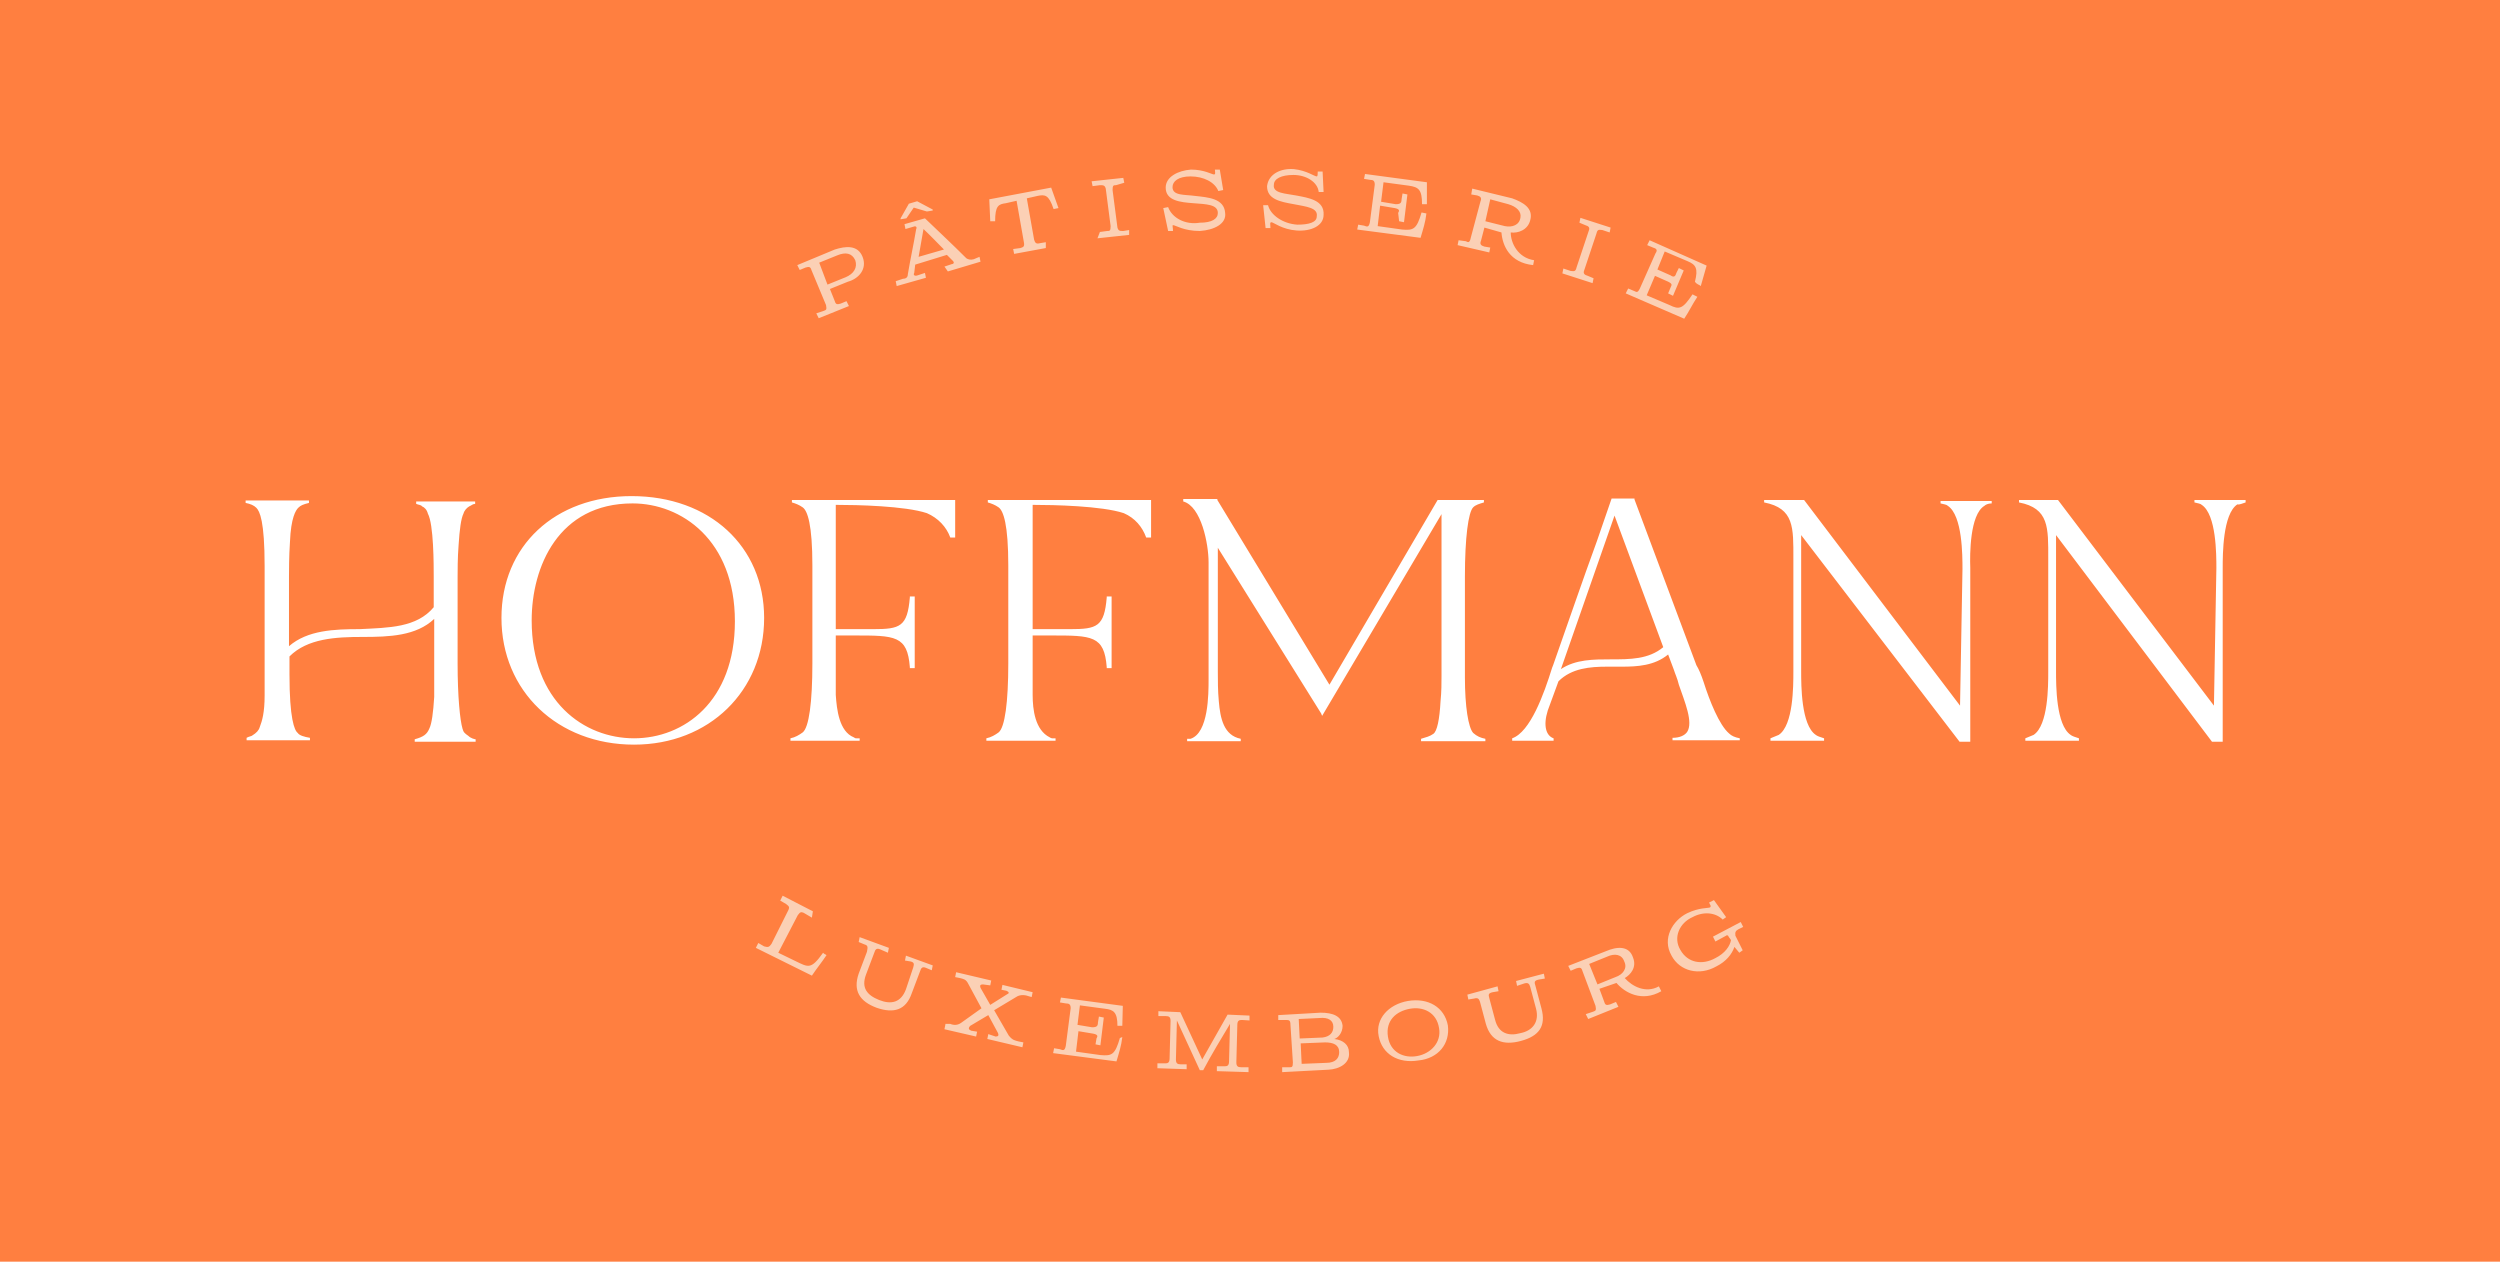 <?xml version="1.0" encoding="utf-8"?>
<!-- Generator: Adobe Illustrator 28.0.0, SVG Export Plug-In . SVG Version: 6.00 Build 0)  -->
<svg version="1.1" id="Layer_1" xmlns="http://www.w3.org/2000/svg" xmlns:xlink="http://www.w3.org/1999/xlink" x="0px" y="0px"
	 viewBox="0 0 513 258.9" style="enable-background:new 0 0 513 258.9;" xml:space="preserve">
<style type="text/css">
	.st0{fill:#FF7F40;}
	.st1{clip-path:url(#SVGID_00000080188262312516016770000006235187506929964165_);fill:#FFFFFF;}
	.st2{clip-path:url(#SVGID_00000170267597568210002840000017897014212081546399_);fill:#FBD0B5;}
	.st3{display:none;}
	.st4{display:inline;}
	.st5{fill:#FFFFFF;}
</style>
<g id="Colour">
	<rect class="st0" width="513" height="258.9"/>
	<g>
		<g>
			<g>
				<g>
					<defs>
						<rect id="SVGID_1_" width="513" height="258.9"/>
					</defs>
					<clipPath id="SVGID_00000004514300998466077520000016396648741537522561_">
						<use xlink:href="#SVGID_1_"  style="overflow:visible;"/>
					</clipPath>
					<path style="clip-path:url(#SVGID_00000004514300998466077520000016396648741537522561_);fill:#FFFFFF;" d="M460.8,103.1v-0.5
						h-10.5v0.5c0.7,0.2,1.2,0.2,1.5,0.5c3,2,3,10.2,3,13l-0.5,28.2l-32-42.2l0,0h-8v0.5c6.2,1.2,6,5.2,6,11.5c0,0.7,0,1.2,0,2v21.2
						c0,3,0,11-3,13c-0.5,0.2-1.2,0.5-1.7,0.7v0.5h11v-0.5c-0.7-0.2-1.5-0.5-1.7-0.7c-3-2-3-10.2-3-13v-28l32,42.4l0,0h2.2v-35.7
						c0-2.7,0-11,3-13C459.6,103.6,460.1,103.3,460.8,103.1 M407.2,103.8c0.2-0.2,0.7-0.5,1.5-0.5v-0.5h-10.5v0.5
						c0.7,0.2,1.2,0.2,1.5,0.5c3,2,3,10.2,3,13l-0.5,28l-32-42.2l0,0H362v0.5c6.2,1.2,6,5.2,6,11.5c0,0.7,0,1.2,0,2v21.2
						c0,3,0,11-3,13c-0.5,0.2-1.2,0.5-1.7,0.7v0.5h11v-0.5c-0.7-0.2-1.5-0.5-1.7-0.7c-3-2-3-10.2-3-13v-28l32.5,42.4l0,0h2.2v-35.7
						C404.2,113.8,404.2,105.6,407.2,103.8 M357,152v-0.5c-1-0.2-1.7-0.5-2.2-1c-2-1.7-4-6.7-5.2-10.5c-0.5-1.5-1-2.7-1.5-3.5
						l-12.7-34v-0.2h-4.7l-3,8.7c-3,8.2-6,17-9,25.5l-0.2,0.5c-1.7,5.5-4.5,13.2-8.2,14.5v0.5h8.5v-0.5c-1.5-0.5-2.2-2.5-1.2-5.7
						l2.2-6c2.7-2.7,6.5-3,10-3c0.5,0,1,0,1.5,0c0.5,0,1,0,1.5,0c3.2,0,6.7-0.2,9.5-2.5l1.2,3.2c0.2,0.7,0.7,1.7,1,3
						c1.2,3.5,3,7.7,1.7,9.7c-0.5,0.7-1.5,1.2-3,1.2v0.5l0,0H357z M330.5,135.3c-3.5,0-7.2,0-10.2,2l11-31.5l10,27
						C338.3,135.3,334.5,135.3,330.5,135.3 M300.6,139v-20.7c0-8,0.7-13.2,1.7-14.2c0.5-0.5,1.2-0.7,2.2-1v-0.5h-9.5l-22.2,37.9
						l-23-37.9v-0.2h-7v0.5c3.7,1,5.2,8.7,5.2,12.5v24c0,3,0,11-3.7,12.2h-0.2c-0.2,0-0.5,0-0.5,0v0.5h11v-0.5
						c-3.5-0.7-4.2-4.2-4.5-7.7c-0.2-2.2-0.2-4.2-0.2-6v-25.5l21.2,34l0.2,0.5l24.5-41.4v33.2c0,1.5,0,3.2-0.2,5.2
						c-0.2,3.7-0.7,6.2-1.5,6.7c-0.7,0.5-1.5,0.7-2.5,1v0.5h13.2v-0.5c-1-0.2-1.7-0.5-2.5-1.2C301.3,149.3,300.6,145,300.6,139
						 M235.2,110.3h1v-7.7h-33.5v0.5c0.7,0.2,1.5,0.5,2.2,1c1,0.7,2,3.5,2,12v20c0,8-0.7,13.2-2,14.2c-0.7,0.5-1.5,1-2.5,1.2v0.5
						h14.2v-0.5c-0.2,0-0.2,0-0.5,0c-0.2,0-0.2,0-0.2,0s-0.2,0-0.5-0.2c-3-1.5-3.5-5.7-3.5-8.7v-0.2c0-2.5,0-5,0-6v-6h1.5
						c0.7,0,1.5,0,2.2,0c8.5,0,11,0,11.5,6.5v0.2h1v-14.7h-1v0.2c-0.5,6-2,6.5-7.5,6.5h-7.7v-25.5h0.2c4,0,14,0.2,18.5,1.7
						C232.9,106.3,234.4,108.1,235.2,110.3L235.2,110.3z M195,110.3h1v-7.7h-33.5v0.5c0.7,0.2,1.5,0.5,2.2,1c1,0.7,2,3.5,2,12v20
						c0,8-0.7,13.2-2,14.2c-0.7,0.5-1.5,1-2.5,1.2v0.5h14.2v-0.5c-0.2,0-0.2,0-0.5,0c-0.2,0-0.2,0-0.2,0c-0.2,0-0.2,0-0.5-0.2
						c-3-1.2-3.5-5.7-3.7-8.7v-0.2c0-2.5,0-5,0-6v-6h1.5c0.7,0,1.5,0,2.2,0c8.5,0,11,0,11.5,6.5v0.2h1v-14.7h-1v0.2
						c-0.5,6-2,6.5-7.5,6.5h-7.7v-25.5h0.2c4,0,14,0.2,18.5,1.7C192.5,106.3,194.2,108.1,195,110.3L195,110.3z M156.8,126.8
						c0-14.7-11.2-25-27.2-25c-15.7,0-26.7,10.2-26.7,25c0,15,11.5,26,27.2,26C145.5,152.8,156.8,141.8,156.8,126.8 M130.1,151.5
						c-10.2,0-21-7.5-21-24.2c0-11,5.5-24,20.7-24c10,0,21,7.5,21,24.2C150.8,144,140.3,151.5,130.1,151.5 M93.9,136.1v-17.7
						c0-1.2,0-4,0.2-6.5c0.2-3.2,0.5-5.5,1-6.5c0.2-0.7,0.7-1.2,1.2-1.5c0.5-0.2,0.7-0.5,1.2-0.5v-0.5H85.4v0.5
						c0.5,0.2,1,0.2,1.2,0.5c0.5,0.2,1,0.7,1.2,1.5c1.2,2.2,1.2,10.5,1.2,13v6.2c-3.5,4.2-9.2,4.2-15.2,4.5
						c-5.2,0-10.7,0.2-14.5,3.5v-14.2c0-1.2,0-4.2,0.2-7.2c0.2-5,1.2-6.5,1.7-7c0.5-0.5,1-0.7,2.2-1v-0.5h-13v0.5
						c1,0.2,1.7,0.5,2.2,1c0.7,0.7,1.7,2.7,1.7,12v20c0,1.2,0,4,0,6.5c0,3.5-0.5,5.2-1,6.5c-0.2,0.7-0.7,1.2-1.5,1.7
						c-0.2,0.2-0.7,0.2-1.2,0.5v0.5h13v-0.5c-1.2-0.2-2.2-0.5-2.5-1c-0.7-0.5-1.7-3-1.7-12v-3.7c3.7-3.7,9.5-4,15-4s11-0.2,14.7-3.7
						v9.5c0,1.2,0,4,0,6.5c-0.2,3.2-0.5,5.5-1,6.5c-0.5,1.2-1.2,1.7-3,2.2v0.5h12.5v-0.5c-0.2,0-1-0.2-1.5-0.7
						c-0.7-0.5-1-0.7-1.2-1.5l0,0C94.4,147.8,93.9,143,93.9,136.1"/>
				</g>
			</g>
		</g>
		<g>
			<g>
				<g>
					<defs>
						<rect id="SVGID_00000180328787373972106120000003486514604890538422_" width="513" height="258.9"/>
					</defs>
					<clipPath id="SVGID_00000115478203160259225930000005465100540933552295_">
						<use xlink:href="#SVGID_00000180328787373972106120000003486514604890538422_"  style="overflow:visible;"/>
					</clipPath>
					<path style="clip-path:url(#SVGID_00000115478203160259225930000005465100540933552295_);fill:#FBD0B5;" d="M194,210.2l-0.2,1
						l6.5,1.5l0.2-1l-1.2-0.2c-0.5-0.2-0.7-0.5-0.2-1l3.7-2.2l2,3.7c0.2,0.5,0,0.7-0.5,0.7l-1.5-0.5l-0.2,1l7.2,1.7l0.2-1l-1-0.2
						c-0.7-0.2-1.2-0.2-2-1.2l-3-5.2l4.5-2.7c0.7-0.5,1.7-0.5,2.5-0.2l0.7,0.2l0.2-1l-6.2-1.5l-0.2,1l1,0.2c0.5,0.2,0.7,0.5,0.2,0.7
						l-3.5,2.2l-2-3.5c-0.2-0.5,0-0.7,0.5-0.7l1.5,0.2l0.2-1l-7.2-1.7l-0.2,1l1,0.2c0.7,0.2,1.2,0.2,1.7,1.2l2.7,5l-4.2,3
						c-0.7,0.5-1.5,0.5-2.2,0.2H194z M166.8,187l-6.2-3.2l-0.5,1l1.2,0.7c0.7,0.5,0.7,0.7,0.5,1.2l-3.5,7c-0.5,0.7-0.7,0.7-1.5,0.5
						l-1.2-0.7l-0.5,1l11.5,5.7c1-1.5,2-2.7,3-4.2c-0.2-0.2-0.5-0.2-0.7-0.5c-2.5,3.5-3,3-5.7,1.7l-3.5-1.7l4-7.7
						c0.5-0.7,0.7-0.7,1.2-0.5l1.7,1L166.8,187z M173.5,56.9l-3.7,1.5l-1.7-4.5l3.7-1.5c1.7-0.7,3-0.5,3.7,1
						C176,54.9,175.2,56.2,173.5,56.9 M177,52.7c-1-2.5-3.5-2.2-5.7-1.5l-7.7,3.2l0.5,1l1.2-0.5c0.7-0.2,1-0.2,1.2,0.5l3,7.2
						c0.2,1,0,1-0.5,1.2l-1.5,0.5l0.5,1l6.2-2.5l-0.5-1l-1.2,0.5c-0.7,0.2-1,0.2-1.2-0.5l-1-2.5l3.7-1.5
						C176.2,57.2,178,55.2,177,52.7 M182.2,195.5l0.2-1l-6-2.2l-0.2,1l1.2,0.5c0.7,0.2,0.7,0.5,0.5,1.5l-1.7,4.5
						c-1.2,3.5,0.2,5.7,3.7,7c3.5,1.2,6,0.5,7.2-3l1.7-4.5c0.2-0.7,0.5-1,1.2-0.7l1.2,0.5l0.2-1l-5.5-2l-0.2,1l1.2,0.2
						c0.7,0.2,0.7,0.5,0.5,1.2l-1.5,4.5c-1,2.7-3,3.2-5.5,2.2c-2.5-1-3.7-2.5-2.7-5.2l1.7-4.5c0.2-0.7,0.5-1,1.2-0.7L182.2,195.5z
						 M190.2,43.4l1.2-0.2v-0.2l-3.2-1.7l-1.7,0.5l-1.7,3v0.2l1.2-0.2l1.5-2.2L190.2,43.4z M193.7,51.2l-5.2,1.5l1-5.7
						C191,48.4,192.2,49.7,193.7,51.2 M194.5,55.7l6.7-2l-0.2-1l-1.2,0.5c-0.7,0.2-1.2,0-1.5-0.2c-3-3-5.7-5.5-8.5-8.2l-4.2,1.2
						l0.2,1l1.7-0.5c0.5-0.2,0.7,0.2,0.5,0.5c-0.5,3-1.2,6.2-1.7,9.2c0,0.5-0.2,1-1,1l-1.5,0.5l0.2,1l6-1.7l-0.2-1l-1.5,0.5
						c-0.5,0.2-1,0-0.7-0.5l0.2-1.7l6.5-2l1.2,1.2c0.5,0.5,0,0.7-0.2,0.7l-1.5,0.5L194.5,55.7z M216.2,42.9l1-0.2l-1.5-4.2L203,40.9
						l0.2,4.5h1c0-3.2,0.7-3.5,2.2-3.7l2.2-0.5l1.5,8.5c0.2,1-0.2,1-0.7,1.2l-1.5,0.2l0.2,1l6.5-1.2v-1.2l-1.2,0.2
						c-0.7,0.2-1,0-1.2-0.7l-1.5-8.5l2.2-0.5C214.4,39.9,215.2,39.9,216.2,42.9 M230.4,206.4l-12.7-1.7l-0.2,1l1.2,0.2
						c0.7,0,1,0.2,1,1l-1,7.7c-0.2,1-0.5,1-1.2,0.7l-1.2-0.2l-0.2,1l13,1.7c0.5-1.7,1-3.2,1.2-5l-0.5,0.2c-1,3.5-1.7,3.7-4,3.5
						l-5-0.7l0.5-4.2l3,0.5c1,0.2,1,0.5,0.7,1l-0.2,1.2l1,0.2l0.7-5.7l-1-0.2l-0.2,1.2c0,0.7-0.2,1-1.2,1l-3-0.5l0.5-4l5.2,0.7
						c1.7,0.2,2.5,0.7,2.5,3.5c0.2,0,0.7,0,1,0L230.4,206.4z M225.2,48.9l6.5-0.7v-1l-1.2,0.2c-0.7,0-1,0-1.2-0.7l-1-7.7
						c0-1,0.2-1,0.7-1l1.7-0.5l-0.2-1l-6.5,0.7l0.2,1l1.5-0.2c0.7,0,1,0,1.2,0.7l1,7.7c0,1-0.2,1-0.7,1l-1.5,0.2L225.2,48.9z
						 M240.6,38.4c0-1.2,1.2-2.2,3.7-2.2c2.7,0,5,1.2,5.7,3l1-0.2l-0.7-4.2h-1c0,0.5,0.2,1-0.2,1s-2-1-4.7-1
						c-2.7,0.2-5.2,1.5-5.2,3.7c0,2.7,3,3,5.7,3.2c2.5,0.2,5,0.2,5,2c0,1.2-1.2,2-3.7,2c-3,0.5-5.7-1-6.5-3.2l-1,0.2l1,4.7h1
						c0-0.7-0.2-1.2,0-1.2c0.5,0,2.2,1.2,5.5,1.2c3-0.2,5.5-1.5,5.2-3.7c-0.2-3-3.5-3.2-6.2-3.5C243.1,39.9,240.6,40.2,240.6,38.4
						 M256.4,209.4v-1l-4.5-0.2l-5.2,9.2c-1.5-3.2-3-6.5-4.5-9.7l-4.5-0.2v1h1.5c0.7,0,1,0.2,1,1l-0.2,7.7c0,1-0.5,1-1,1h-1.5v1
						l6,0.2v-1h-1.2c-0.7,0-1-0.2-1-1l0.2-8l4.7,10.2h0.7c1.7-3.2,3.7-6.5,5.5-9.5l-0.2,7.7c0,1-0.5,1-1,1h-1.5v1l6.5,0.2v-1h-1.5
						c-0.7,0-1-0.2-1-1l0.2-7.7c0-1,0.5-1,1-1L256.4,209.4z M261.4,37.9c0-1.2,1.5-2,4-2c2.7,0,5,1.5,5.2,3.5h1l-0.2-4.2h-1
						c0,0.5,0,1-0.2,1c-0.5,0-2-1.2-4.7-1.5c-2.7-0.2-5.2,1-5.5,3.5c0,2.7,2.7,3.2,5.5,3.7c2.5,0.5,5,0.7,4.7,2.5
						c0,1.2-1.5,1.7-4,1.7c-3-0.2-5.5-2-6-4h-1l0.5,4.7h1c0-0.7-0.2-1.2,0.2-1.2s2.2,1.5,5.2,1.7c3,0.2,5.5-1,5.5-3.2
						c0.2-3-3-3.5-5.7-4C263.9,39.7,261.1,39.7,261.4,37.9 M274.8,215.9c0,1.2-0.7,2.2-2.7,2.2l-5,0.2l-0.2-4.2l5-0.2
						C273.6,213.9,274.8,214.4,274.8,215.9 M273.6,210.7c0,1.2-0.7,2-2.2,2.2l-4.7,0.2l-0.2-4l4.2-0.2
						C272.6,208.7,273.6,209.4,273.6,210.7 M276.8,215.9c0-1.5-1.2-2.5-3-2.7c0.7-0.2,1.7-1.2,1.7-2.7c-0.2-2-2-2.7-4.5-2.7
						l-8.7,0.5v1h1.5c0.7,0,1,0,1,1l0.5,7.7c0,1-0.2,1-0.7,1h-1.5v1l9.5-0.5C274.8,219.4,277.1,218.2,276.8,215.9 M291.8,41.9
						c0.2,0,0.7,0,1,0v-4.5l-12.7-1.7l-0.2,1l1.2,0.2c0.7,0,1,0.2,1,1l-1,7.7c-0.2,1-0.5,1-1.2,0.7l-1.2-0.2l-0.2,1l13,1.7
						c0.5-1.7,1-3.2,1.2-5l-1-0.2c-1,3.5-1.7,3.7-4,3.5l-5-0.7l0.5-4.2l3,0.5c1,0.2,1,0.5,0.7,1l0.2,1.7l1,0.2l0.7-5.7l-1-0.2
						l-0.2,1.2c0,0.7-0.2,1-1.2,1l-3-0.5l0.5-4l5.2,0.7C291.1,38.4,291.8,38.9,291.8,41.9 M290.8,216.7c-2.7,0.5-5.5-0.7-6-4
						s1.7-5.2,4.5-5.7c2.7-0.5,5.5,0.7,6,4C295.8,213.9,293.6,216.2,290.8,216.7 M297.1,210.4c-0.7-3.7-4-5.7-8.2-5
						c-4,0.7-6.7,3.7-6,7.2c0.7,3.7,4,5.7,8.2,5C295.1,217.2,297.6,214.2,297.1,210.4 M308.8,46.4l-4-1l1-4.5l3.7,1
						c1.7,0.5,2.7,1.5,2.5,2.7C311.8,46.2,310.3,46.7,308.8,46.4 M310,47.7c1.5,0.2,3.5-0.5,4-2.5c0.7-2.5-1.5-3.7-3.7-4.5l-8.2-2
						l-0.2,1.2l1.2,0.2c0.7,0.2,1,0.5,0.7,1.2l-2,7.5c-0.2,1-0.5,1-1,0.7l-1.5-0.2l-0.2,1l6.5,1.5l0.2-1l-1.2-0.2
						c-0.7-0.2-1-0.5-0.7-1.2l0.7-2.7l3.5,1c0.2,2.7,1.7,6.2,6.5,6.7l0.2-1C311.5,52.9,310,49.9,310,47.7 M315.8,201l1.2-0.2l-0.2-1
						l-5.7,1.5l0.2,1l1.5-0.5c0.7-0.2,1,0,1.2,0.7l1.2,4.5c0.7,2.7-0.7,4.5-3.2,5c-2.5,0.7-4.5,0-5.2-2.7l-1.2-4.5
						c-0.2-0.7-0.2-1,0.7-1.2l1.2-0.2l-0.2-1l-6.2,1.7l0.2,1l1.2-0.2c0.7-0.2,1,0,1.2,0.7l1.2,4.5c1,3.5,3.5,4.5,7.2,3.5
						c3.7-1,5.2-3,4.2-6.7l-1.2-4.5C314.8,201.5,314.8,201.2,315.8,201 M330.3,47.7l0.2-1l-6.2-2l-0.2,1l1.2,0.5
						c0.7,0.2,1,0.5,0.7,1.2l-2.5,7.5c-0.2,1-0.7,0.7-1.2,0.7l-1.5-0.5l-0.2,1l6.2,2l0.2-1l-1.2-0.5c-0.7-0.2-1-0.5-0.7-1.2l2.5-7.5
						c0.2-1,0.7-0.7,1.2-0.7L330.3,47.7z M331.5,200.5l-3.7,1.5l-1.7-4.2l3.7-1.5c1.5-0.7,3-0.5,3.5,1
						C334,198.7,333,200,331.5,200.5 M329.5,195.2l-7.7,3l0.5,1l1.2-0.5c0.7-0.2,1-0.2,1.2,0.5l2.7,7.2c0.2,1,0,1-0.5,1.2l-1.5,0.5
						l0.5,1l6.2-2.5l-0.5-1l-1.2,0.5c-0.7,0.2-1,0.2-1.2-0.5l-1-2.7l3.5-1.2c1.7,2,5.2,4,9.2,1.7l-0.5-1c-2.7,1.5-5.5,0-7-1.7
						c1.2-0.7,2.5-2.2,1.7-4.2C334.3,194,331.8,194.2,329.5,195.2 M349,58.7l1.2-4.2l-11.7-5.2l-0.5,1l1.2,0.5
						c0.7,0.2,1,0.5,0.5,1.2l-3.2,7.2c-0.5,1-0.7,0.7-1.2,0.5l-1.2-0.5l-0.5,1l12,5.2c1-1.5,1.7-3,2.7-4.5l-1-0.5
						c-2,3-2.7,3.2-4.7,2.2l-4.7-2l1.7-4l2.7,1.2c1,0.5,0.7,0.7,0.5,1.2l-0.5,1.2l1,0.5l2.2-5.2l-1-0.5l-0.5,1
						c-0.2,0.7-0.5,1-1.2,0.5l-2.7-1.2l1.5-3.7l4.7,2c1.7,0.7,2.2,1.5,1.5,4.2C348.2,58.4,348.7,58.4,349,58.7 M356.7,190.7l1-0.5
						l-0.5-1l-5.7,3l0.5,1l2.2-1.2c0.2-0.2,0.5,0,0.5,0.2l0.5,0.7c-0.2,1.2-1.2,2.7-3.2,3.7c-2.7,1.5-5.7,1-7.2-1.7
						c-1.5-2.5-0.2-5.5,2.5-6.7c2.2-1.2,4.7-1,6.2,0.5l0.7-0.5l-2.5-3.5l-1,0.5c0.2,0.5,0.5,0.7,0.2,1c-0.5,0.2-2.2,0-4.7,1.2
						c-3,1.5-5.2,5.2-3.2,8.7c1.7,3.2,5.7,4.2,9.2,2.2c2-1,3.2-2.5,3.7-4l1,1.2l0.7-0.5l-1.5-3C356,191.2,356.2,191,356.7,190.7"/>
				</g>
			</g>
		</g>
	</g>
</g>
<g id="White" class="st3">
	<g class="st4">
		<path class="st5" d="M65.8,177.3l0.2,0.4l0.5-0.2c0.3-0.1,0.4-0.1,0.5,0.2l1.2,2.9c0.1,0.4,0,0.4-0.2,0.5l-0.6,0.2l0.2,0.4l2.5-1
			l-0.1-0.4l-0.5,0.2c-0.3,0.1-0.4,0.1-0.5-0.2l-0.4-1l1.5-0.6c0.9-0.4,1.6-1.1,1.2-2.1s-1.4-0.9-2.3-0.6L65.8,177.3z M68.3,178.9
			l-0.7-1.8l1.5-0.6c0.7-0.3,1.2-0.2,1.5,0.4c0.2,0.6-0.1,1.1-0.7,1.4L68.3,178.9z M74.8,174.3l0.7-0.2c0.2-0.1,0.3,0.1,0.2,0.2
			c-0.2,1.2-0.5,2.5-0.7,3.7c0,0.2-0.1,0.4-0.4,0.4l-0.6,0.2l0.1,0.4l2.4-0.7l-0.1-0.4l-0.6,0.2c-0.2,0.1-0.4,0-0.3-0.2l0.1-0.7
			l2.6-0.8l0.5,0.5c0.2,0.2,0,0.3-0.1,0.3l-0.6,0.2l0.1,0.4l2.7-0.8l-0.1-0.4l-0.5,0.2c-0.3,0.1-0.5,0-0.6-0.1
			c-1.1-1.1-2.2-2.1-3.3-3.2l-1.7,0.5L74.8,174.3z M77.9,175.9l-2.1,0.6l0.4-2.3C76.8,174.8,77.3,175.4,77.9,175.9 M75,172.1
			l-0.6,1.3v0.1l0.5-0.1l0.6-0.9l1,0.4l0.5-0.1v-0.1l-1.3-0.7L75,172.1z M82.2,173.6c0-1.2,0.3-1.4,0.9-1.5l0.9-0.2l0.6,3.4
			c0.1,0.4-0.1,0.4-0.3,0.5l-0.6,0.1l0.1,0.4l2.6-0.5l-0.1-0.4l-0.5,0.1c-0.3,0.1-0.4,0-0.5-0.3l-0.6-3.4l0.9-0.2
			c0.6-0.1,1-0.1,1.4,1.1l0.4-0.1l-0.6-1.7l-5.1,1l0.1,1.8L82.2,173.6z M91.7,170.9c0-0.4,0.1-0.4,0.3-0.4l0.6-0.1l-0.1-0.4
			l-2.6,0.3l0.1,0.4l0.6-0.1c0.3,0,0.4,0,0.5,0.3l0.4,3.1c0,0.4-0.1,0.4-0.3,0.4l-0.6,0.1v0.4l2.6-0.3v-0.4l-0.5,0.1
			c-0.3,0-0.4,0-0.5-0.3L91.7,170.9z M100.5,169.4h-0.4c0,0.2,0.1,0.4-0.1,0.4s-0.8-0.4-1.9-0.4c-1.1,0.1-2.1,0.6-2.1,1.5
			c0,1.1,1.2,1.2,2.3,1.3c1,0.1,2,0.1,2,0.8c0,0.5-0.5,0.8-1.5,0.8c-1.2,0.1-2.2-0.6-2.6-1.4l-0.4,0.1l0.4,1.9h0.4
			c0-0.3-0.1-0.5,0-0.5c0.2,0,0.9,0.5,2.2,0.5c1.2-0.1,2.2-0.6,2.1-1.5c-0.1-1.2-1.4-1.3-2.5-1.4c-0.8-0.1-1.8,0-1.9-0.7
			c0-0.5,0.5-0.9,1.5-0.9c1.1,0,2,0.5,2.3,1.2l0.4-0.1L100.5,169.4z M108.9,169.5h-0.4c0,0.2,0,0.4-0.1,0.4c-0.2,0-0.8-0.5-1.9-0.6
			c-1.1-0.1-2.1,0.4-2.2,1.4c0,1.1,1.1,1.3,2.2,1.5c1,0.2,2,0.3,1.9,1c0,0.5-0.6,0.7-1.6,0.7c-1.2-0.1-2.2-0.8-2.4-1.6l-0.4-0.1
			l0.2,1.9h0.4c0-0.3-0.1-0.5,0.1-0.5s0.9,0.6,2.1,0.7s2.2-0.4,2.2-1.3c0.1-1.2-1.2-1.4-2.3-1.6c-0.8-0.1-1.8-0.2-1.8-0.9
			c0-0.5,0.6-0.8,1.6-0.8c1.1,0,2,0.6,2.1,1.4h0.4L108.9,169.5z M117.6,173.2l-0.4-0.1c-0.4,1.4-0.7,1.5-1.6,1.4l-2-0.3l0.2-1.7
			l1.2,0.2c0.4,0.1,0.4,0.2,0.3,0.4l-0.1,0.5l0.4,0.1l0.3-2.3l-0.4-0.1l-0.1,0.5c0,0.3-0.1,0.4-0.5,0.4l-1.2-0.2l0.2-1.6l2.1,0.3
			c0.7,0.1,1,0.3,1,1.4c0.1,0,0.3,0,0.4,0v-1.8l-5.1-0.7l0.1,0.6l0.5,0.1c0.3,0,0.4,0.1,0.4,0.4l-0.4,3.1c-0.1,0.4-0.2,0.4-0.5,0.3
			l-0.5-0.1l-0.1,0.4l5.2,0.7C117.3,174.5,117.4,173.9,117.6,173.2 M121.3,171l-0.1,0.4l0.5,0.1c0.3,0.1,0.4,0.2,0.3,0.5l-0.8,3
			c-0.1,0.4-0.2,0.3-0.4,0.3l-0.6-0.1l-0.1,0.4l2.6,0.6l0.1-0.4l-0.5-0.1c-0.3-0.1-0.4-0.2-0.3-0.5l0.3-1.1l1.4,0.4
			c0.1,1.1,0.7,2.5,2.6,2.7l0.1-0.4c-1.2-0.1-1.8-1.2-1.9-2.1c0.6,0.1,1.4-0.2,1.6-1c0.3-1-0.6-1.5-1.5-1.8L121.3,171z M122.4,173.6
			l0.4-1.8l1.5,0.4c0.7,0.2,1.1,0.6,1,1.1c-0.1,0.6-0.7,0.8-1.4,0.6L122.4,173.6z M131.5,174.6c0.1-0.4,0.3-0.3,0.5-0.3l0.6,0.2
			l0.1-0.4l-2.5-0.8l-0.2,0.4l0.5,0.2c0.3,0.1,0.4,0.2,0.3,0.5l-1,3c-0.1,0.4-0.3,0.3-0.5,0.3l-0.6-0.2l-0.1,0.4l2.5,0.8l0.1-0.4
			l-0.5-0.2c-0.3-0.1-0.4-0.2-0.3-0.5L131.5,174.6z M139.8,179.9l-0.4-0.2c-0.8,1.2-1.1,1.3-1.9,0.9l-1.9-0.8l0.7-1.6l1.1,0.5
			c0.4,0.2,0.3,0.3,0.2,0.5l-0.2,0.5l0.4,0.2l0.9-2.1l-0.4-0.2l-0.2,0.4c-0.1,0.3-0.2,0.4-0.5,0.2l-1.1-0.5l0.6-1.5l1.9,0.8
			c0.7,0.3,0.9,0.6,0.6,1.7c0.1,0,0.3,0.1,0.4,0.1l0.5-1.7l-4.7-2.1l-0.2,0.4l0.5,0.2c0.3,0.1,0.4,0.2,0.2,0.5L135,179
			c-0.2,0.4-0.3,0.3-0.5,0.2L134,179l-0.2,0.4l4.8,2.1C139.1,181.1,139.4,180.5,139.8,179.9 M68.1,233.9c-0.1-0.1-0.2-0.1-0.3-0.2
			c-1,1.4-1.2,1.2-2.3,0.7l-1.4-0.7l1.6-3.1c0.2-0.3,0.3-0.3,0.5-0.2l0.7,0.4l0.2-0.4l-2.5-1.3l-0.2,0.4l0.5,0.3
			c0.3,0.2,0.3,0.3,0.2,0.5l-1.4,2.8c-0.2,0.3-0.3,0.3-0.6,0.2l-0.5-0.3l-0.2,0.4l4.6,2.3C67.4,235.1,67.7,234.5,68.1,233.9
			 M75.9,235.1c0.1-0.3,0.2-0.4,0.5-0.3l0.5,0.2l0.1-0.4l-2.2-0.8l-0.1,0.4l0.6,0.2c0.3,0.1,0.3,0.2,0.2,0.5l-0.6,1.8
			c-0.4,1.1-1.2,1.3-2.2,0.9c-1-0.4-1.5-1-1.1-2.1l0.7-1.8c0.1-0.3,0.2-0.4,0.5-0.3l0.5,0.2l0.1-0.4l-2.4-0.8l-0.1,0.4l0.5,0.2
			c0.3,0.1,0.3,0.2,0.2,0.6l-0.7,1.8c-0.5,1.4,0.1,2.3,1.5,2.8s2.4,0.2,2.9-1.2L75.9,235.1z M80.1,240.1c-0.2-0.1-0.3-0.2-0.1-0.4
			l1.5-0.9l0.8,1.5c0.1,0.2,0,0.3-0.2,0.3l-0.7-0.2l-0.1,0.4l2.9,0.7l0.1-0.4H84c-0.3-0.1-0.5-0.1-0.8-0.5l-1.2-2.1l1.8-1.1
			c0.3-0.2,0.7-0.2,1-0.1l0.3,0.1l0.1-0.4l-2.5-0.6l-0.1,0.4l0.4,0.1c0.2,0.1,0.3,0.2,0.1,0.3l-1.4,0.9l-0.7-1.5
			c-0.1-0.2,0-0.3,0.2-0.3l0.6,0.1l0.1-0.4l-2.9-0.6l-0.1,0.4l0.4,0.1c0.3,0.1,0.5,0.1,0.7,0.5l1.1,2l-1.9,1.2
			c-0.3,0.2-0.6,0.2-0.9,0.1l-0.3-0.1l-0.1,0.4l2.6,0.6l0.1-0.4L80.1,240.1z M92.6,240.9l-0.4-0.1c-0.4,1.4-0.7,1.5-1.6,1.4l-2-0.3
			l0.2-1.7l1.2,0.2c0.4,0.1,0.4,0.2,0.3,0.4l-0.1,0.5l0.4,0.1l0.3-2.3l-0.4-0.1l-0.1,0.5c0,0.3-0.1,0.4-0.5,0.4l-1.2-0.2l0.2-1.6
			l2.1,0.3c0.7,0.1,1,0.3,1,1.4c0.1,0,0.3,0,0.4,0V238l-5.1-0.7l-0.1,0.4l0.5,0.1c0.3,0,0.4,0.1,0.4,0.4l-0.1,3.3
			c-0.1,0.4-0.2,0.4-0.5,0.3l-0.5-0.1l-0.1,0.5l5.2,0.7C92.3,242.2,92.4,241.6,92.6,240.9 M102,239.7c0-0.4,0.2-0.4,0.4-0.4h0.6
			v-0.4l-1.8-0.1l-2.2,3.7c-0.6-1.3-1.2-2.6-1.8-3.9l-1.8-0.1v0.4H96c0.3,0,0.4,0.1,0.4,0.4l-0.1,3.1c0,0.4-0.2,0.4-0.4,0.4h-0.6
			v0.4l2.4,0.1v-0.4h-0.5c-0.3,0-0.4-0.1-0.4-0.4l0.1-3.2l1.9,4.1h0.3c0.7-1.3,1.5-2.6,2.2-3.8l-0.1,3.1c0,0.4-0.2,0.4-0.4,0.4h-0.6
			v0.4l2.6,0.1v-0.4h-0.6c-0.3,0-0.4-0.1-0.4-0.4L102,239.7z M110,240.8c0.3-0.1,0.7-0.5,0.7-1.1c-0.1-0.8-0.8-1.1-1.8-1.1l-3.5,0.2
			v0.4h0.6c0.3,0,0.4,0,0.4,0.4l0.2,3.1c0,0.4-0.1,0.4-0.3,0.4h-0.6v0.4l3.8-0.2c0.9-0.1,1.8-0.5,1.7-1.5
			C111.2,241.3,110.7,240.9,110,240.8 M107.2,241.3l2-0.1c0.6,0,1.2,0.2,1.2,0.8c0,0.5-0.3,0.9-1.1,0.9l-2,0.1L107.2,241.3z
			 M107.1,239.2l1.7-0.1c0.7,0,1.1,0.2,1.2,0.7c0,0.5-0.3,0.8-0.9,0.9l-1.9,0.1L107.1,239.2z M113.5,240.7c0.3,1.5,1.6,2.3,3.3,2
			c1.7-0.3,2.7-1.5,2.4-2.9c-0.3-1.5-1.6-2.3-3.3-2C114.3,238.1,113.3,239.2,113.5,240.7 M114.3,240.6c-0.2-1.3,0.7-2.1,1.8-2.3
			c1.1-0.2,2.2,0.3,2.4,1.6c0.2,1.3-0.6,2.1-1.8,2.3C115.6,242.4,114.5,241.9,114.3,240.6 M126.5,236.5c-0.1-0.3-0.1-0.4,0.3-0.5
			l0.5-0.1l-0.1-0.4l-2.3,0.6l0.1,0.4l0.6-0.2c0.3-0.1,0.4,0,0.5,0.3l0.5,1.8c0.3,1.1-0.3,1.8-1.3,2c-1,0.3-1.8,0-2.1-1.1l-0.5-1.8
			c-0.1-0.3-0.1-0.4,0.3-0.5l0.5-0.1l-0.1-0.4l-2.5,0.7l0.1,0.4l0.5-0.1c0.3-0.1,0.4,0,0.5,0.3l0.5,1.8c0.4,1.4,1.4,1.8,2.9,1.4
			c1.5-0.4,2.1-1.2,1.7-2.7L126.5,236.5z M129.2,234.8l0.2,0.4l0.5-0.2c0.3-0.1,0.4-0.1,0.5,0.2l1.1,2.9c0.1,0.4,0,0.4-0.2,0.5
			l-0.6,0.2l0.2,0.4l2.5-1l-0.2-0.4l-0.5,0.2c-0.3,0.1-0.4,0.1-0.5-0.2l-0.4-1.1l1.4-0.5c0.7,0.8,2.1,1.6,3.7,0.7l-0.2-0.4
			c-1.1,0.6-2.2,0-2.8-0.7c0.5-0.3,1-0.9,0.7-1.7c-0.4-1-1.4-0.9-2.3-0.6L129.2,234.8z M131.6,236.4l-0.7-1.7l1.5-0.6
			c0.6-0.3,1.2-0.2,1.4,0.4c0.2,0.5-0.1,1.1-0.8,1.3L131.6,236.4z M140.8,229.7c0.1,0.2,0.2,0.3,0.1,0.4c-0.2,0.1-0.9,0-1.9,0.5
			c-1.2,0.6-2.1,2.1-1.3,3.5c0.7,1.3,2.3,1.7,3.7,0.9c0.8-0.4,1.3-1,1.5-1.6l0.4,0.5l0.3-0.2l-0.6-1.2c-0.1-0.3-0.1-0.3,0.1-0.4
			l0.4-0.2l-0.2-0.4l-2.3,1.2l0.2,0.4l0.9-0.5c0.1-0.1,0.2,0,0.2,0.1l0.2,0.3c-0.1,0.5-0.5,1.1-1.3,1.5c-1.1,0.6-2.3,0.4-2.9-0.7
			c-0.6-1-0.1-2.2,1-2.7c0.9-0.5,1.9-0.4,2.5,0.2l0.3-0.2l-1-1.4L140.8,229.7z M184.9,196.8v-0.2h-4.2v0.2c0.3,0.1,0.5,0.1,0.6,0.2
			c1.2,0.8,1.2,4.1,1.2,5.2l-0.1,11.3l-12.8-16.9l0,0h-3.3v0.2c2.5,0.5,2.4,2.1,2.4,4.6c0,0.3,0,0.5,0,0.8v8.5c0,1.2,0,4.4-1.2,5.2
			c-0.2,0.1-0.5,0.2-0.7,0.3v0.2h4.4v-0.2c-0.3-0.1-0.6-0.2-0.7-0.3c-1.2-0.8-1.2-4.1-1.2-5.2v-11.3l12.8,17l0,0h0.9v-14.2
			c0-1.1,0-4.4,1.2-5.2C184.4,196.9,184.6,196.8,184.9,196.8 M163.4,197c0.1-0.1,0.3-0.2,0.6-0.2v-0.2h-4.2v0.2
			c0.3,0.1,0.5,0.1,0.6,0.2c1.2,0.8,1.2,4.1,1.2,5.2l-0.1,11.3l-12.8-16.9l0,0h-3.3v0.2c2.5,0.5,2.4,2.1,2.4,4.6c0,0.3,0,0.5,0,0.8
			v8.5c0,1.2,0,4.4-1.2,5.2c-0.2,0.1-0.5,0.2-0.7,0.3v0.2h4.4v-0.2c-0.3-0.1-0.6-0.2-0.7-0.3c-1.2-0.8-1.2-4.1-1.2-5.2v-11.3
			l12.8,17l0,0h0.9v-14.2C162.1,201.1,162.1,197.7,163.4,197 M143.3,216.4v-0.2c-0.4-0.1-0.7-0.2-0.9-0.4c-0.8-0.7-1.6-2.7-2.1-4.2
			c-0.2-0.6-0.4-1.1-0.6-1.4l-5.1-13.6v-0.1h-1.9l-1.2,3.5c-1.2,3.3-2.4,6.8-3.6,10.2l-0.1,0.2c-0.7,2.2-1.8,5.3-3.3,5.8v0.2h3.4
			v-0.2c-0.6-0.2-0.9-1-0.5-2.3l0.8-2.4c1.1-1.1,2.6-1.2,4-1.2c0.2,0,0.4,0,0.6,0c0.2,0,0.4,0,0.6,0c1.3,0,2.7-0.1,3.8-1l0.5,1.3
			c0.1,0.3,0.3,0.7,0.4,1.2c0.5,1.4,1.2,3.1,0.7,3.9c-0.2,0.3-0.6,0.5-1.2,0.5v0.2l0,0H143.3z M132.7,209.6c-1.4,0-2.9,0-4.1,0.8
			l4.4-12.6l4,10.8C135.8,209.6,134.2,209.6,132.7,209.6 M120.7,211.2v-8.3c0-3.2,0.3-5.3,0.7-5.7c0.2-0.2,0.5-0.3,0.9-0.4v-0.2
			h-3.8l-8.9,15.2l-9.2-15.2v-0.1l-2.8-0.1v0.2c1.5,0.4,2.1,3.5,2.1,5v9.6c0,1.2,0,4.4-1.5,4.9h-0.1c-0.1,0-0.2,0-0.2,0v0.2h4.4
			v-0.2c-1.4-0.3-1.7-1.7-1.8-3.1c-0.1-0.9-0.1-1.7-0.1-2.4v-10.1l8.5,13.6l0.1,0.1l9.8-16.6v13.3c0,0.6,0,1.3-0.1,2.1
			c-0.1,1.5-0.3,2.5-0.6,2.7c-0.3,0.2-0.6,0.3-1,0.4v0.2h5.3v-0.2c-0.4-0.1-0.7-0.2-1-0.5C121,215.2,120.7,213.6,120.7,211.2
			 M94.5,199.6h0.4v-3.1H81.5v0.2c0.3,0.1,0.6,0.2,0.9,0.4c0.4,0.3,0.8,1.4,0.8,4.8v8c0,3.2-0.3,5.3-0.8,5.7c-0.3,0.2-0.6,0.4-1,0.5
			v0.2h5.7v-0.2c-0.1,0-0.1,0-0.2,0s-0.1,0-0.1,0s-0.1,0-0.2-0.1c-1.2-0.6-1.4-2.3-1.4-3.5v-0.1c0-1,0-2,0-2.4v-2.4h0.6
			c0.3,0,0.6,0,0.9,0c3.4,0,4.4,0,4.6,2.6v0.1h0.4v-5.9h-0.4v0.1c-0.2,2.4-0.8,2.6-3,2.6h-3.1V197h0.1c1.6,0,5.6,0.1,7.4,0.7
			C93.5,198.1,94.2,198.7,94.5,199.6L94.5,199.6z M78.4,199.6h0.4v-3.1H65.4v0.2c0.3,0.1,0.6,0.2,0.9,0.4c0.4,0.3,0.8,1.4,0.8,4.8v8
			c0,3.2-0.3,5.3-0.8,5.7c-0.3,0.2-0.6,0.4-1,0.5v0.2H71v-0.2c-0.1,0-0.1,0-0.2,0s-0.1,0-0.1,0c-0.1,0-0.1,0-0.2-0.1
			c-1.2-0.5-1.4-2.3-1.5-3.5v-0.1c0-1,0-2,0-2.4v-2.4h0.6c0.3,0,0.6,0,0.9,0c3.4,0,4.4,0,4.6,2.6v0.1h0.4v-5.9h-0.4v0.1
			c-0.2,2.4-0.8,2.6-3,2.6H69V197l0,0c1.6,0,5.6,0.1,7.4,0.7C77.4,198.1,78.1,198.7,78.4,199.6L78.4,199.6z M63.1,206.3
			c0-5.9-4.5-10-10.9-10c-6.3,0-10.7,4.1-10.7,10c0,6,4.6,10.4,10.9,10.4C58.6,216.6,63.1,212.3,63.1,206.3 M52.4,216.1
			c-4.1,0-8.4-3-8.4-9.7c0-4.4,2.2-9.6,8.3-9.6c4,0,8.4,3,8.4,9.7C60.6,213.1,56.5,216.1,52.4,216.1 M37.8,210v-7.1
			c0-0.5,0-1.6,0.1-2.6c0.1-1.3,0.2-2.2,0.4-2.6c0.1-0.3,0.3-0.5,0.5-0.6c0.2-0.1,0.3-0.2,0.5-0.2v-0.2h-4.9v0.2
			c0.2,0.1,0.4,0.1,0.5,0.2c0.2,0.1,0.4,0.3,0.5,0.6c0.5,0.9,0.5,4.2,0.5,5.2v2.5c-1.4,1.7-3.7,1.7-6.1,1.8c-2.1,0-4.3,0.1-5.8,1.4
			v-5.7c0-0.5,0-1.7,0.1-2.9c0.1-2,0.5-2.6,0.7-2.8c0.2-0.2,0.4-0.3,0.9-0.4v-0.2h-5.2v0.2c0.4,0.1,0.7,0.2,0.9,0.4
			c0.3,0.3,0.7,1.1,0.7,4.8v8c0,0.5,0,1.6,0,2.6c0,1.4-0.2,2.1-0.4,2.6c-0.1,0.3-0.3,0.5-0.6,0.7c-0.1,0.1-0.3,0.1-0.5,0.2v0.2h5.2
			v-0.2c-0.5-0.1-0.9-0.2-1-0.4c-0.3-0.2-0.7-1.2-0.7-4.8v-1.5c1.5-1.5,3.8-1.6,6-1.6s4.4-0.1,5.9-1.5v3.8c0,0.5,0,1.6,0,2.6
			c-0.1,1.3-0.2,2.2-0.4,2.6c-0.2,0.5-0.5,0.7-1.2,0.9v0.2h5v-0.2c-0.1,0-0.4-0.1-0.6-0.3c-0.3-0.2-0.4-0.3-0.5-0.6l0,0
			C38.1,214.6,37.8,212.7,37.8,210"/>
	</g>
</g>
<g id="Black" class="st3">
	<g class="st4">
		<path d="M65.9,178.4l0.2,0.4l0.5-0.2c0.3-0.1,0.4-0.1,0.5,0.2l1.2,2.9c0.1,0.4,0,0.4-0.2,0.5l-0.6,0.2l0.2,0.4l2.5-1l-0.2-0.4
			l-0.5,0.2c-0.3,0.1-0.4,0.1-0.5-0.2l-0.4-1l1.5-0.6c0.9-0.4,1.6-1.1,1.2-2.1s-1.4-0.9-2.3-0.6L65.9,178.4z M68.4,180l-0.7-1.8
			l1.5-0.6c0.7-0.3,1.2-0.2,1.5,0.4c0.2,0.6-0.1,1.1-0.7,1.4L68.4,180z M74.9,175.4l0.7-0.2c0.2-0.1,0.3,0.1,0.2,0.2
			c-0.2,1.2-0.5,2.5-0.7,3.7c0,0.2-0.1,0.4-0.4,0.4l-0.6,0.2l0.1,0.4l2.4-0.7l-0.1-0.4l-0.5,0.1c-0.2,0.1-0.4,0-0.3-0.2l0.1-0.7
			l2.6-0.8l0.5,0.5c0.2,0.2,0,0.3-0.1,0.3l-0.6,0.2l0.1,0.4L81,178l-0.1-0.4l-0.5,0.2c-0.3,0.1-0.5,0-0.6-0.1
			c-1.1-1.1-2.2-2.1-3.3-3.2l-1.7,0.5L74.9,175.4z M78,177l-2.1,0.6l0.4-2.3C76.9,176,77.4,176.5,78,177 M75.1,173.2l-0.6,1.3v0.1
			l0.5-0.1l0.6-0.9l1,0.4l0.4-0.2v-0.1l-1.3-0.7L75.1,173.2z M82.3,174.7c0-1.2,0.3-1.4,0.9-1.5l0.9-0.2l0.6,3.4
			c0.1,0.4-0.1,0.4-0.3,0.5l-0.6,0.1l0.1,0.4l2.6-0.5l-0.1-0.4l-0.5,0.1c-0.3,0.1-0.4,0-0.5-0.3l-0.6-3.4l0.9-0.2
			c0.6-0.1,1-0.1,1.4,1.1l0.4-0.1l-0.6-1.7l-5.1,1l0.1,1.8L82.3,174.7z M91.8,172c0-0.4,0.1-0.4,0.3-0.4l0.6-0.1l-0.1-0.4l-2.6,0.3
			l0.1,0.4l0.6-0.1c0.3,0,0.4,0,0.5,0.3l0.4,3.1c0,0.4-0.1,0.4-0.3,0.4l-0.6,0.1v0.4l2.6-0.3v-0.4l-0.5,0.1c-0.3,0-0.4,0-0.5-0.3
			L91.8,172z M100.6,170.5h-0.4c0,0.2,0.1,0.4-0.1,0.4s-0.8-0.4-1.9-0.4c-1.2,0.1-2.1,0.7-2.1,1.6c0,1.1,1.2,1.2,2.3,1.3
			c1,0.1,2,0.1,2,0.8c0,0.5-0.5,0.8-1.5,0.8c-1.2,0.1-2.2-0.6-2.6-1.4l-0.3,0.1l0.4,1.9h0.4c0-0.3-0.1-0.5,0-0.5
			c0.2,0,0.9,0.5,2.2,0.5c1.2-0.1,2.2-0.6,2.1-1.5c-0.1-1.2-1.4-1.3-2.5-1.4c-0.8-0.1-1.8,0-1.9-0.7c0-0.5,0.5-0.9,1.5-0.9
			c1.1,0,2,0.5,2.3,1.2l0.4-0.1L100.6,170.5z M109,170.6h-0.4c0,0.2,0,0.4-0.1,0.4c-0.2,0-0.8-0.5-1.9-0.6c-1.1-0.1-2.1,0.4-2.2,1.4
			c0,1.1,1.1,1.3,2.2,1.5c1,0.2,2,0.3,1.9,1c0,0.5-0.6,0.7-1.6,0.7c-1.2-0.1-2.2-0.8-2.4-1.6h-0.4l0.2,1.9h0.4
			c0-0.3-0.1-0.5,0.1-0.5s0.9,0.6,2.1,0.7s2.2-0.4,2.2-1.3c0.1-1.2-1.2-1.4-2.3-1.6c-0.8-0.1-1.8-0.2-1.8-0.9c0-0.5,0.6-0.8,1.6-0.8
			c1.1,0,2,0.6,2.1,1.4h0.4L109,170.6z M117.7,174.3l-0.4-0.1c-0.4,1.4-0.7,1.5-1.6,1.4l-2-0.3l0.2-1.7l1.2,0.2
			c0.4,0.1,0.4,0.2,0.3,0.4l-0.1,0.5l0.4,0.1l0.3-2.3l-0.4-0.1l-0.1,0.5c0,0.3-0.1,0.4-0.5,0.4l-1-0.1l0.2-1.6l2.1,0.3
			c0.7,0.1,1,0.3,1,1.4c0.1,0,0.3,0,0.4,0v-1.8l-5.1-0.7l-0.1,0.4l0.5,0.1c0.3,0,0.4,0.1,0.4,0.4l-0.4,3.1c-0.1,0.4-0.2,0.4-0.5,0.3
			l-0.5,0.1l-0.1,0.4l5.2,0.7C117.4,175.7,117.5,175,117.7,174.3 M121.4,172.1l-0.1,0.4l0.5,0.1c0.3,0.1,0.4,0.2,0.3,0.5l-0.8,3
			c-0.1,0.4-0.2,0.3-0.4,0.3l-0.6-0.1l-0.1,0.4l2.6,0.6l0.1-0.4l-0.5-0.1c-0.3-0.1-0.4-0.2-0.3-0.5l0.3-1.1l1.4,0.4
			c0.1,1.1,0.7,2.5,2.6,2.7l0.1-0.4c-1.2-0.1-1.8-1.2-1.9-2.1c0.6,0.1,1.4-0.2,1.6-1c0.3-1-0.6-1.5-1.5-1.8L121.4,172.1z
			 M122.5,174.7l0.4-1.8l1.5,0.4c0.7,0.2,1.1,0.6,1,1.1c-0.1,0.6-0.7,0.8-1.4,0.6L122.5,174.7z M131.6,175.7
			c0.1-0.4,0.3-0.3,0.5-0.3l0.6,0.2l0.1-0.4l-2.5-0.8l-0.1,0.4l0.5,0.2c0.3,0.1,0.4,0.2,0.3,0.5l-1,3c-0.1,0.4-0.3,0.3-0.5,0.3
			l-0.6-0.2l-0.1,0.4l2.5,0.8l0.1-0.4l-0.5-0.2c-0.3-0.1-0.4-0.2-0.3-0.5L131.6,175.7z M139.9,181l-0.4-0.2
			c-0.8,1.2-1.1,1.3-1.9,0.9l-1.9-0.8l0.7-1.6l1.1,0.5c0.4,0.2,0.3,0.3,0.2,0.5l-0.2,0.5l0.4,0.2l0.9-2.1l-0.4-0.2l-0.2,0.4
			c-0.1,0.3-0.2,0.4-0.5,0.2l-1.1-0.5l0.6-1.5l1.9,0.8c0.7,0.3,0.9,0.6,0.6,1.7c0.1,0,0.3,0.1,0.4,0.1l0.5-1.7l-4.7-2.1l-0.2,0.4
			l0.5,0.2c0.3,0.1,0.4,0.2,0.2,0.5l-1.3,2.9c-0.2,0.4-0.3,0.3-0.5,0.2l-0.5-0.2l-0.2,0.4l4.8,2.1
			C139.2,182.2,139.5,181.6,139.9,181 M68.2,235.1c-0.1-0.1-0.2-0.1-0.3-0.2c-1,1.4-1.2,1.2-2.3,0.7l-1.4-0.7l1.6-3.1
			c0.2-0.3,0.3-0.3,0.5-0.2L67,232l0.2-0.4l-2.5-1.4l-0.2,0.4l0.5,0.3c0.3,0.2,0.3,0.3,0.2,0.5l-1.5,2.8c-0.2,0.3-0.3,0.3-0.6,0.2
			l-0.5-0.3l-0.2,0.4l4.6,2.3C67.5,236.2,67.8,235.6,68.2,235.1 M76.1,236.3c0.1-0.3,0.2-0.4,0.5-0.3l0.4,0.2l0.1-0.4L75,235
			l-0.1,0.4l0.6,0.2c0.3,0.1,0.3,0.2,0.2,0.5l-0.6,1.8c-0.4,1.1-1.2,1.3-2.2,0.9c-1-0.4-1.5-1-1.1-2.1l0.7-1.8
			c0.1-0.3,0.2-0.4,0.5-0.3l0.5,0.2l0.1-0.4l-2.4-0.9l-0.1,0.4l0.5,0.2c0.3,0.1,0.3,0.2,0.2,0.6l-0.8,1.7c-0.5,1.4,0.1,2.3,1.5,2.8
			s2.4,0.2,2.9-1.2L76.1,236.3z M80.2,241.3c-0.2-0.1-0.3-0.2-0.1-0.4l1.5-0.9l0.8,1.5c0.1,0.2,0,0.3-0.2,0.3l-0.7-0.2l-0.1,0.4
			l2.9,0.7l0.1-0.4l-0.3-0.1c-0.3-0.1-0.5-0.1-0.8-0.5l-1.2-2.1l1.8-1.1c0.3-0.2,0.7-0.2,1-0.1l0.3,0.1l0.1-0.4l-2.5-0.6l-0.1,0.4
			l0.4,0.1c0.2,0.1,0.3,0.2,0.1,0.3l-1.3,0.9l-0.8-1.4c-0.1-0.2,0-0.3,0.2-0.3l0.6,0.1l0.1-0.4l-2.9-0.7l-0.1,0.4l0.4,0.1
			c0.3,0.1,0.5,0.1,0.7,0.5l1.1,2l-1.9,1.2c-0.3,0.2-0.6,0.2-0.9,0.1l-0.4-0.1v0.4l2.6,0.6l0.1-0.4H80.2z M92.7,242l-0.4-0.1
			c-0.4,1.4-0.7,1.5-1.6,1.4l-2-0.3l0.2-1.7l1.2,0.2c0.4,0.1,0.4,0.2,0.3,0.4l-0.1,0.5l0.4,0.1l0.3-2.3h-0.3l-0.1,0.5
			c0,0.3-0.1,0.4-0.5,0.4l-1.1-0.2l0.2-1.6l2.1,0.3c0.7,0.1,1,0.3,1,1.4c0.1,0,0.3,0,0.4,0v-1.8l-5.1-0.7l-0.1,0.4L88,239
			c0.3,0,0.4,0.1,0.4,0.4l-0.4,3.1c-0.1,0.4-0.2,0.4-0.5,0.3l-0.5,0.1v0.4l5.2,0.7C92.4,243.4,92.6,242.7,92.7,242 M102.1,240.8
			c0-0.4,0.2-0.4,0.4-0.4h0.6V240l-1.8-0.1l-2.1,3.7c-0.6-1.3-1.2-2.6-1.8-3.9l-1.8-0.1v0.4h0.6c0.3,0,0.4,0.1,0.4,0.4l-0.1,3.1
			c0,0.4-0.2,0.4-0.4,0.4h-0.6v0.4l2.4,0.1V244h-0.5c-0.3,0-0.4-0.1-0.4-0.4l0.1-3.2l1.9,4.1h0.3c0.7-1.3,1.5-2.6,2.2-3.8l-0.1,3.1
			c0,0.4-0.2,0.4-0.4,0.4h-0.6v0.4l2.6,0.1v-0.4h-0.6c-0.3,0-0.4-0.1-0.4-0.4L102.1,240.8z M110.1,241.9c0.3-0.1,0.7-0.5,0.7-1.1
			c-0.1-0.8-0.8-1.1-1.8-1.1l-3.5,0.2v0.4h0.6c0.3,0,0.4,0,0.4,0.4l0.2,3.1c0,0.4-0.1,0.4-0.3,0.4h-0.6v0.4l3.8-0.2
			c0.9-0.1,1.8-0.5,1.7-1.5C111.3,242.5,110.8,242,110.1,241.9 M107.3,242.4l2-0.1c0.6,0,1.2,0.2,1.2,0.8c0,0.5-0.3,0.9-1.1,0.9
			l-2,0.1L107.3,242.4z M107.2,240.3l1.7-0.1c0.7,0,1.1,0.2,1.2,0.7c0,0.5-0.3,0.8-0.9,0.9l-1.9,0.1L107.2,240.3z M113.7,241.9
			c0.3,1.5,1.6,2.3,3.3,2c1.7-0.3,2.7-1.5,2.4-2.9c-0.3-1.5-1.6-2.3-3.3-2C114.4,239.2,113.4,240.4,113.7,241.9 M114.4,241.7
			c-0.2-1.3,0.7-2.1,1.8-2.3c1.1-0.2,2.2,0.3,2.4,1.6c0.2,1.3-0.6,2.1-1.8,2.3C115.7,243.5,114.6,243,114.4,241.7 M126.6,237.6
			c-0.1-0.3-0.1-0.4,0.3-0.5l0.5-0.1l-0.1-0.4l-2.3,0.6l0.1,0.4l0.6-0.2c0.3-0.1,0.4,0,0.5,0.3l0.5,1.8c0.3,1.1-0.3,1.8-1.3,2
			c-1,0.3-1.8,0-2.1-1.1l-0.5-1.8c-0.1-0.3-0.1-0.4,0.3-0.5l0.5-0.1l-0.1-0.4l-2.5,0.7l0.1,0.4l0.5-0.1c0.3-0.1,0.4,0,0.5,0.3
			l0.5,1.8c0.4,1.4,1.4,1.8,2.9,1.4c1.5-0.4,2.1-1.2,1.7-2.7L126.6,237.6z M129.3,236l0.2,0.4l0.5-0.2c0.3-0.1,0.4-0.1,0.5,0.2
			l1.1,2.9c0.1,0.4,0,0.4-0.2,0.5l-0.6,0.2l0.2,0.4l2.5-1l-0.2-0.4l-0.5,0.2c-0.3,0.1-0.4,0.1-0.5-0.2l-0.4-1.1l1.4-0.5
			c0.7,0.8,2.1,1.6,3.7,0.7l-0.2-0.4c-1.1,0.6-2.2,0-2.8-0.7c0.5-0.3,1-0.9,0.7-1.7c-0.4-1-1.4-0.9-2.3-0.6L129.3,236z M131.7,237.5
			l-0.7-1.7l1.5-0.6c0.6-0.3,1.2-0.2,1.4,0.4c0.2,0.5-0.1,1.1-0.8,1.3L131.7,237.5z M140.9,230.8c0.1,0.2,0.2,0.3,0.1,0.4
			c-0.2,0.1-0.9,0-1.9,0.5c-1.2,0.6-2.1,2.1-1.3,3.5c0.7,1.3,2.3,1.7,3.7,0.9c0.8-0.4,1.3-1,1.5-1.6l0.4,0.5l0.3-0.2l-0.6-1.2
			c-0.1-0.3-0.1-0.3,0.1-0.4l0.4-0.2l-0.2-0.4l-2.3,1.2l0.2,0.4l0.9-0.5c0.1-0.1,0.2,0,0.2,0.1l0.2,0.3c-0.1,0.5-0.5,1.1-1.3,1.5
			c-1.1,0.6-2.3,0.4-2.9-0.7c-0.6-1-0.1-2.2,1-2.7c0.9-0.5,1.9-0.4,2.5,0.2l0.3-0.2l-1-1.4L140.9,230.8z M185,197.9v-0.2h-4.2v0.2
			c0.3,0.1,0.5,0.1,0.6,0.2c1.2,0.8,1.2,4.1,1.2,5.2l-0.1,11.3l-12.8-16.9l0,0h-3.3v0.2c2.5,0.5,2.4,2.1,2.4,4.6c0,0.3,0,0.5,0,0.8
			v8.5c0,1.2,0,4.4-1.2,5.2c-0.2,0.1-0.5,0.2-0.7,0.3v0.2h4.4v-0.2c-0.3-0.1-0.6-0.2-0.7-0.3c-1.2-0.8-1.2-4.1-1.2-5.2v-11.2
			l12.8,17l0,0h0.9v-14.3c0-1.1,0-4.4,1.2-5.2C184.5,198,184.7,198,185,197.9 M163.5,198.1c0.1-0.1,0.3-0.2,0.6-0.2v-0.2h-4.2v0.2
			c0.3,0.1,0.5,0.1,0.6,0.2c1.2,0.8,1.2,4.1,1.2,5.2l-0.1,11.3l-12.8-16.9l0,0h-3.3v0.2c2.5,0.5,2.4,2.1,2.4,4.6c0,0.3,0,0.5,0,0.8
			v8.5c0,1.2,0,4.4-1.2,5.2c-0.2,0.1-0.5,0.2-0.7,0.3v0.2h4.4v-0.2c-0.3-0.1-0.6-0.2-0.7-0.3c-1.2-0.8-1.2-4.1-1.2-5.2v-11.2
			l12.8,17l0,0h0.9v-14.3C162.3,202.2,162.3,198.9,163.5,198.1 M143.4,217.5v-0.2c-0.4-0.1-0.7-0.2-0.9-0.4
			c-0.8-0.7-1.6-2.7-2.1-4.2c-0.2-0.6-0.4-1.1-0.6-1.4l-5.1-13.6v-0.1h-1.9l-1.2,3.5c-1.2,3.3-2.4,6.8-3.6,10.2l-0.1,0.2
			c-0.7,2.2-1.8,5.3-3.3,5.8v0.2h3.4v-0.2c-0.6-0.2-0.9-1-0.5-2.3l0.8-2.4c1.1-1.1,2.6-1.2,4-1.2c0.2,0,0.4,0,0.6,0
			c0.2,0,0.4,0,0.6,0c1.3,0,2.7-0.1,3.8-1l0.5,1.3c0.1,0.3,0.3,0.7,0.4,1.2c0.5,1.4,1.2,3.1,0.7,3.9c-0.2,0.3-0.6,0.5-1.2,0.5v0.2
			l0,0H143.4z M132.8,210.8c-1.4,0-2.9,0-4.1,0.8l4.4-12.6l4,10.8C135.9,210.8,134.4,210.8,132.8,210.8 M120.8,212.3V204
			c0-3.2,0.3-5.3,0.7-5.7c0.2-0.2,0.5-0.3,0.9-0.4v-0.2h-3.8l-8.9,15.2l-9.2-15.2v-0.1l-2.8-0.1v0.2c1.5,0.4,2.1,3.5,2.1,5v9.6
			c0,1.2,0,4.4-1.5,4.9h-0.1c-0.1,0-0.2,0-0.2,0v0.2h4.4v-0.2c-1.4-0.3-1.7-1.7-1.8-3.1c-0.1-0.9-0.1-1.7-0.1-2.4v-10.1l8.5,13.6
			l0.1,0.2l9.8-16.6v13.3c0,0.6,0,1.3-0.1,2.1c-0.1,1.5-0.3,2.5-0.6,2.7c-0.3,0.2-0.6,0.3-1,0.4v0.2h5.3v-0.2
			c-0.4-0.1-0.7-0.2-1-0.5C121.1,216.3,120.8,214.7,120.8,212.3 M94.6,200.7H95v-3.1H81.6v0.2c0.3,0.1,0.6,0.2,0.9,0.4
			c0.4,0.3,0.8,1.4,0.8,4.8v8c0,3.2-0.3,5.3-0.8,5.7c-0.3,0.2-0.6,0.4-1,0.5v0.2h5.7v-0.2c-0.1,0-0.1,0-0.2,0s-0.1,0-0.1,0
			s-0.1,0-0.2-0.1c-1.2-0.6-1.4-2.3-1.4-3.5v-0.1c0-1,0-2,0-2.4v-2.4h0.6c0.3,0,0.6,0,0.9,0c3.4,0,4.4,0,4.6,2.6v0.1h0.4v-5.9h-0.4
			v0.1c-0.2,2.4-0.8,2.6-3,2.6h-3.1v-10.1h0.1c1.6,0,5.6,0.1,7.4,0.7C93.6,199.2,94.3,199.8,94.6,200.7L94.6,200.7z M78.5,200.7h0.4
			v-3.1H65.5v0.2c0.3,0.1,0.6,0.2,0.9,0.4c0.4,0.3,0.8,1.4,0.8,4.8v8c0,3.2-0.3,5.3-0.8,5.7c-0.3,0.2-0.6,0.4-1,0.5v0.2h5.7v-0.2
			c-0.1,0-0.1,0-0.2,0s-0.1,0-0.1,0c-0.1,0-0.1,0-0.2-0.1c-1.2-0.5-1.4-2.3-1.5-3.5v-0.1c0-1,0-2,0-2.4v-2.4h0.6c0.3,0,0.6,0,0.9,0
			c3.4,0,4.4,0,4.6,2.6v0.1h0.4v-5.9h-0.4v0.1c-0.2,2.4-0.8,2.6-3,2.6h-3.1v-10.1h0.1c1.6,0,5.6,0.1,7.4,0.7
			C77.5,199.2,78.2,199.8,78.5,200.7L78.5,200.7z M63.2,207.4c0-5.9-4.5-10-10.9-10c-6.3,0-10.7,4.1-10.7,10c0,6,4.6,10.4,10.9,10.4
			C58.7,217.7,63.2,213.4,63.2,207.4 M52.5,217.2c-4.1,0-8.4-3-8.4-9.7c0-4.4,2.2-9.6,8.3-9.6c4,0,8.4,3,8.4,9.7
			C60.7,214.3,56.6,217.2,52.5,217.2 M38,211.1V204c0-0.5,0-1.6,0.1-2.6c0.1-1.3,0.2-2.2,0.4-2.6c0.1-0.3,0.3-0.5,0.5-0.6
			c0.2-0.1,0.3-0.2,0.5-0.2v-0.2h-4.9v0.2c0.2,0.1,0.4,0.1,0.5,0.2c0.2,0.1,0.4,0.3,0.5,0.6c0.5,0.9,0.5,4.2,0.5,5.2v2.5
			c-1.4,1.7-3.7,1.7-6.1,1.8c-2.1,0-4.3,0.1-5.8,1.4V204c0-0.5,0-1.7,0.1-2.9c0.1-2,0.5-2.6,0.7-2.8s0.4-0.3,0.9-0.4v-0.2h-5.2v0.2
			c0.4,0.1,0.7,0.2,0.9,0.4c0.3,0.3,0.7,1.1,0.7,4.8v8c0,0.5,0,1.6,0,2.6c0,1.4-0.2,2.1-0.4,2.6c-0.1,0.3-0.3,0.5-0.6,0.7
			c-0.3,0.1-0.5,0.2-0.7,0.2v0.2h5.2v-0.2c-0.5-0.1-0.9-0.2-1-0.4c-0.3-0.2-0.7-1.2-0.7-4.8v-1.5c1.5-1.5,3.8-1.6,6-1.6
			s4.4-0.1,5.9-1.5v3.8c0,0.5,0,1.6,0,2.6c-0.1,1.3-0.2,2.2-0.4,2.6c-0.2,0.5-0.5,0.7-1.2,0.9v0.2h5v-0.2c-0.1,0-0.4-0.1-0.6-0.3
			c-0.3-0.2-0.4-0.3-0.5-0.6l0,0C38.2,215.8,38,213.9,38,211.1"/>
	</g>
</g>
</svg>

